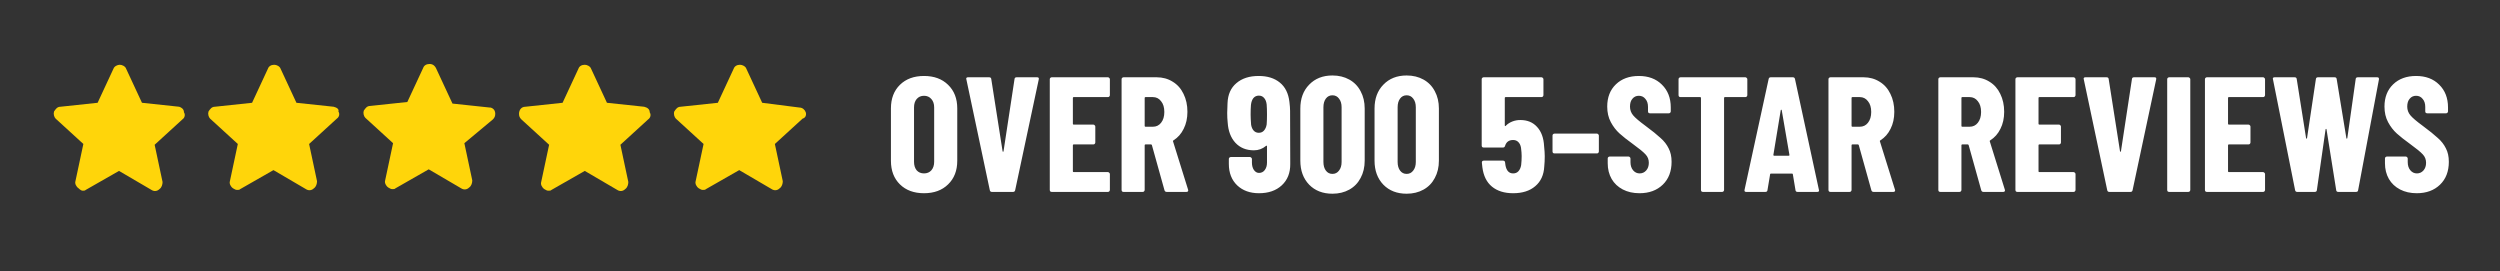 <svg width="977" height="106" viewBox="0 0 977 106" fill="none" xmlns="http://www.w3.org/2000/svg">
<rect x="0" y="0" width="977" height="106" fill="#333333" stroke="none"/>
<g clip-path="url(#clip0_3546_13)">
<path d="M361.104 75.512C357.179 75.512 354.043 74.36 351.696 72.056C349.349 69.752 348.176 66.68 348.176 62.84V42.36C348.176 38.52 349.349 35.448 351.696 33.144C354.043 30.84 357.179 29.688 361.104 29.688C365.029 29.688 368.165 30.84 370.512 33.144C372.901 35.448 374.096 38.52 374.096 42.36V62.84C374.096 66.68 372.901 69.752 370.512 72.056C368.165 74.36 365.029 75.512 361.104 75.512ZM361.104 67.768C362.299 67.768 363.259 67.363 363.984 66.552C364.709 65.699 365.072 64.589 365.072 63.224V41.976C365.072 40.611 364.709 39.523 363.984 38.712C363.259 37.859 362.299 37.432 361.104 37.432C359.909 37.432 358.949 37.859 358.224 38.712C357.541 39.523 357.2 40.611 357.2 41.976V63.224C357.2 64.589 357.541 65.699 358.224 66.552C358.949 67.363 359.909 67.768 361.104 67.768ZM387.644 75C387.174 75 386.897 74.765 386.812 74.296L377.66 31.032L377.596 30.776C377.596 30.392 377.83 30.2 378.299 30.2H386.556C387.068 30.2 387.345 30.435 387.388 30.904L391.804 59.064C391.846 59.235 391.91 59.32 391.996 59.32C392.081 59.32 392.145 59.235 392.188 59.064L396.476 30.904C396.518 30.435 396.796 30.2 397.308 30.2H405.308C405.862 30.2 406.076 30.477 405.948 31.032L396.732 74.296C396.646 74.765 396.369 75 395.9 75H387.644ZM433.742 37.176C433.742 37.389 433.656 37.581 433.486 37.752C433.358 37.88 433.187 37.944 432.974 37.944H419.598C419.384 37.944 419.278 38.051 419.278 38.264V48.376C419.278 48.589 419.384 48.696 419.598 48.696H427.278C427.491 48.696 427.662 48.781 427.79 48.952C427.96 49.08 428.046 49.251 428.046 49.464V55.672C428.046 55.885 427.96 56.077 427.79 56.248C427.662 56.376 427.491 56.44 427.278 56.44H419.598C419.384 56.44 419.278 56.547 419.278 56.76V66.936C419.278 67.149 419.384 67.256 419.598 67.256H432.974C433.187 67.256 433.358 67.341 433.486 67.512C433.656 67.64 433.742 67.811 433.742 68.024V74.232C433.742 74.445 433.656 74.637 433.486 74.808C433.358 74.936 433.187 75 432.974 75H411.022C410.808 75 410.616 74.936 410.446 74.808C410.318 74.637 410.254 74.445 410.254 74.232V30.968C410.254 30.755 410.318 30.584 410.446 30.456C410.616 30.285 410.808 30.2 411.022 30.2H432.974C433.187 30.2 433.358 30.285 433.486 30.456C433.656 30.584 433.742 30.755 433.742 30.968V37.176ZM455.98 75C455.511 75 455.212 74.787 455.084 74.36L450.156 56.696C450.071 56.525 449.964 56.44 449.836 56.44H447.66C447.447 56.44 447.34 56.547 447.34 56.76V74.232C447.34 74.445 447.255 74.637 447.084 74.808C446.956 74.936 446.785 75 446.572 75H439.084C438.871 75 438.679 74.936 438.508 74.808C438.38 74.637 438.316 74.445 438.316 74.232V30.968C438.316 30.755 438.38 30.584 438.508 30.456C438.679 30.285 438.871 30.2 439.084 30.2H452.012C454.359 30.2 456.449 30.776 458.284 31.928C460.119 33.037 461.527 34.616 462.508 36.664C463.532 38.712 464.044 41.059 464.044 43.704C464.044 46.221 463.553 48.44 462.572 50.36C461.633 52.28 460.311 53.773 458.604 54.84C458.519 54.883 458.455 54.947 458.412 55.032C458.369 55.075 458.369 55.139 458.412 55.224L464.3 74.104L464.364 74.36C464.364 74.787 464.129 75 463.66 75H455.98ZM447.66 37.944C447.447 37.944 447.34 38.051 447.34 38.264V49.208C447.34 49.421 447.447 49.528 447.66 49.528H450.54C451.863 49.528 452.929 49.016 453.74 47.992C454.593 46.925 455.02 45.517 455.02 43.768C455.02 41.976 454.593 40.568 453.74 39.544C452.929 38.477 451.863 37.944 450.54 37.944H447.66ZM504.23 64.056C504.272 67.555 503.163 70.349 500.902 72.44C498.683 74.488 495.718 75.512 492.006 75.512C488.507 75.512 485.67 74.488 483.494 72.44C481.318 70.349 480.23 67.555 480.23 64.056V62.136C480.23 61.923 480.294 61.752 480.422 61.624C480.592 61.453 480.784 61.368 480.998 61.368H488.486C488.699 61.368 488.87 61.453 488.998 61.624C489.168 61.752 489.254 61.923 489.254 62.136V63.544C489.254 64.696 489.51 65.656 490.022 66.424C490.576 67.192 491.238 67.576 492.006 67.576C492.944 67.576 493.691 67.213 494.246 66.488C494.843 65.72 495.142 64.739 495.142 63.544V57.144C495.142 57.016 495.099 56.952 495.014 56.952C494.928 56.909 494.843 56.931 494.758 57.016C493.392 58.168 491.814 58.744 490.022 58.744C487.035 58.744 484.624 57.763 482.79 55.8C480.998 53.837 479.995 51.213 479.782 47.928C479.654 46.776 479.59 45.517 479.59 44.152C479.59 43.213 479.632 41.933 479.718 40.312C479.846 36.941 480.998 34.339 483.174 32.504C485.35 30.627 488.251 29.688 491.878 29.688C495.291 29.688 498.043 30.541 500.134 32.248C502.267 33.955 503.526 36.493 503.91 39.864C504.08 41.229 504.166 42.403 504.166 43.384L504.23 64.056ZM495.014 48.632C495.099 47.523 495.142 46.243 495.142 44.792C495.142 43.213 495.099 41.891 495.014 40.824C494.886 39.715 494.544 38.861 493.99 38.264C493.478 37.667 492.795 37.368 491.942 37.368C491.088 37.368 490.384 37.688 489.83 38.328C489.318 38.968 488.998 39.864 488.87 41.016C488.784 42.04 488.742 43.299 488.742 44.792C488.742 45.773 488.806 47.096 488.934 48.76C489.104 49.741 489.446 50.509 489.958 51.064C490.47 51.619 491.131 51.896 491.942 51.896C492.752 51.896 493.414 51.619 493.926 51.064C494.48 50.467 494.843 49.656 495.014 48.632ZM520.714 75.704C516.959 75.704 513.93 74.531 511.626 72.184C509.322 69.795 508.17 66.659 508.17 62.776V42.424C508.17 38.541 509.322 35.427 511.626 33.08C513.93 30.691 516.959 29.496 520.714 29.496C523.189 29.496 525.386 30.029 527.306 31.096C529.226 32.163 530.698 33.677 531.722 35.64C532.789 37.603 533.322 39.864 533.322 42.424V62.776C533.322 65.336 532.789 67.597 531.722 69.56C530.698 71.523 529.226 73.037 527.306 74.104C525.386 75.171 523.189 75.704 520.714 75.704ZM520.714 67.96C521.781 67.96 522.634 67.533 523.274 66.68C523.957 65.827 524.298 64.696 524.298 63.288V41.912C524.298 40.504 523.957 39.373 523.274 38.52C522.634 37.667 521.781 37.24 520.714 37.24C519.647 37.24 518.794 37.667 518.154 38.52C517.514 39.373 517.194 40.504 517.194 41.912V63.288C517.194 64.696 517.514 65.827 518.154 66.68C518.794 67.533 519.647 67.96 520.714 67.96ZM549.714 75.704C545.959 75.704 542.93 74.531 540.626 72.184C538.322 69.795 537.17 66.659 537.17 62.776V42.424C537.17 38.541 538.322 35.427 540.626 33.08C542.93 30.691 545.959 29.496 549.714 29.496C552.189 29.496 554.386 30.029 556.306 31.096C558.226 32.163 559.698 33.677 560.722 35.64C561.789 37.603 562.322 39.864 562.322 42.424V62.776C562.322 65.336 561.789 67.597 560.722 69.56C559.698 71.523 558.226 73.037 556.306 74.104C554.386 75.171 552.189 75.704 549.714 75.704ZM549.714 67.96C550.781 67.96 551.634 67.533 552.274 66.68C552.957 65.827 553.298 64.696 553.298 63.288V41.912C553.298 40.504 552.957 39.373 552.274 38.52C551.634 37.667 550.781 37.24 549.714 37.24C548.647 37.24 547.794 37.667 547.154 38.52C546.514 39.373 546.194 40.504 546.194 41.912V63.288C546.194 64.696 546.514 65.827 547.154 66.68C547.794 67.533 548.647 67.96 549.714 67.96ZM603.431 57.08C603.601 58.701 603.687 60.024 603.687 61.048C603.687 62.456 603.623 63.8 603.495 65.08C603.324 68.365 602.151 70.925 599.975 72.76C597.841 74.595 594.961 75.512 591.335 75.512C587.921 75.512 585.169 74.659 583.079 72.952C580.988 71.245 579.729 68.707 579.303 65.336L579.111 63.544C579.111 63.032 579.367 62.776 579.879 62.776H587.367C587.879 62.776 588.156 63.032 588.199 63.544C588.199 63.8 588.241 64.141 588.327 64.568C588.711 66.701 589.713 67.768 591.335 67.768C592.188 67.768 592.871 67.491 593.383 66.936C593.937 66.339 594.3 65.528 594.471 64.504C594.599 63.395 594.663 62.221 594.663 60.984C594.663 60.088 594.577 59 594.407 57.72C594.236 56.739 593.873 55.992 593.319 55.48C592.807 54.968 592.145 54.712 591.335 54.712C589.713 54.712 588.668 55.459 588.199 56.952C588.071 57.421 587.793 57.656 587.367 57.656H579.815C579.601 57.656 579.409 57.592 579.239 57.464C579.111 57.293 579.047 57.101 579.047 56.888V30.968C579.047 30.755 579.111 30.584 579.239 30.456C579.409 30.285 579.601 30.2 579.815 30.2H602.407C602.62 30.2 602.791 30.285 602.919 30.456C603.089 30.584 603.175 30.755 603.175 30.968V37.176C603.175 37.389 603.089 37.581 602.919 37.752C602.791 37.88 602.62 37.944 602.407 37.944H588.391C588.177 37.944 588.071 38.051 588.071 38.264V49.016C588.071 49.144 588.113 49.229 588.199 49.272C588.284 49.315 588.369 49.272 588.455 49.144C589.18 48.419 590.033 47.864 591.015 47.48C591.996 47.096 593.041 46.904 594.151 46.904C596.881 46.904 599.057 47.8 600.679 49.592C602.343 51.384 603.26 53.88 603.431 57.08ZM607.492 59.96C607.278 59.96 607.086 59.896 606.916 59.768C606.788 59.597 606.724 59.405 606.724 59.192V52.984C606.724 52.771 606.788 52.6 606.916 52.472C607.086 52.301 607.278 52.216 607.492 52.216H624.068C624.281 52.216 624.452 52.301 624.58 52.472C624.75 52.6 624.836 52.771 624.836 52.984V59.192C624.836 59.405 624.75 59.597 624.58 59.768C624.452 59.896 624.281 59.96 624.068 59.96H607.492ZM640.711 75.512C638.236 75.512 636.06 75.021 634.183 74.04C632.306 73.059 630.855 71.693 629.831 69.944C628.807 68.152 628.295 66.104 628.295 63.8V61.944C628.295 61.731 628.359 61.56 628.487 61.432C628.658 61.261 628.85 61.176 629.063 61.176H636.423C636.636 61.176 636.807 61.261 636.935 61.432C637.106 61.56 637.191 61.731 637.191 61.944V63.352C637.191 64.675 637.532 65.741 638.215 66.552C638.898 67.363 639.751 67.768 640.775 67.768C641.799 67.768 642.652 67.384 643.335 66.616C644.018 65.848 644.359 64.845 644.359 63.608C644.359 62.328 643.932 61.24 643.079 60.344C642.226 59.405 640.562 58.04 638.087 56.248C635.954 54.712 634.226 53.347 632.903 52.152C631.58 50.957 630.45 49.485 629.511 47.736C628.572 45.987 628.103 43.96 628.103 41.656C628.103 38.029 629.234 35.128 631.495 32.952C633.756 30.776 636.743 29.688 640.455 29.688C644.21 29.688 647.218 30.819 649.479 33.08C651.783 35.341 652.935 38.307 652.935 41.976V43.512C652.935 43.725 652.85 43.917 652.679 44.088C652.551 44.216 652.38 44.28 652.167 44.28H644.807C644.594 44.28 644.402 44.216 644.231 44.088C644.103 43.917 644.039 43.725 644.039 43.512V41.784C644.039 40.461 643.698 39.416 643.015 38.648C642.375 37.837 641.522 37.432 640.455 37.432C639.431 37.432 638.599 37.816 637.959 38.584C637.319 39.309 636.999 40.333 636.999 41.656C636.999 42.936 637.404 44.067 638.215 45.048C639.026 46.029 640.626 47.395 643.015 49.144C645.66 51.107 647.644 52.707 648.967 53.944C650.332 55.139 651.378 56.483 652.103 57.976C652.871 59.427 653.255 61.176 653.255 63.224C653.255 66.979 652.103 69.965 649.799 72.184C647.495 74.403 644.466 75.512 640.711 75.512ZM682.086 30.2C682.299 30.2 682.47 30.285 682.598 30.456C682.768 30.584 682.854 30.755 682.854 30.968V37.176C682.854 37.389 682.768 37.581 682.598 37.752C682.47 37.88 682.299 37.944 682.086 37.944H674.086C673.872 37.944 673.766 38.051 673.766 38.264V74.232C673.766 74.445 673.68 74.637 673.51 74.808C673.382 74.936 673.211 75 672.998 75H665.51C665.296 75 665.104 74.936 664.934 74.808C664.806 74.637 664.742 74.445 664.742 74.232V38.264C664.742 38.051 664.635 37.944 664.422 37.944H656.742C656.528 37.944 656.336 37.88 656.166 37.752C656.038 37.581 655.974 37.389 655.974 37.176V30.968C655.974 30.755 656.038 30.584 656.166 30.456C656.336 30.285 656.528 30.2 656.742 30.2H682.086ZM702.507 75C701.995 75 701.718 74.765 701.675 74.296L700.651 68.152C700.651 67.939 700.523 67.832 700.267 67.832H692.139C691.883 67.832 691.755 67.939 691.755 68.152L690.731 74.296C690.688 74.765 690.411 75 689.899 75H682.411C681.856 75 681.643 74.723 681.771 74.168L691.179 30.904C691.264 30.435 691.542 30.2 692.011 30.2H700.651C701.12 30.2 701.398 30.435 701.483 30.904L710.827 74.168L710.891 74.424C710.891 74.808 710.656 75 710.187 75H702.507ZM693.035 60.536C693.035 60.749 693.12 60.856 693.291 60.856H699.051C699.264 60.856 699.35 60.749 699.307 60.536L696.299 43.064C696.256 42.936 696.192 42.872 696.107 42.872C696.022 42.872 695.958 42.936 695.915 43.064L693.035 60.536ZM732.23 75C731.761 75 731.462 74.787 731.334 74.36L726.406 56.696C726.321 56.525 726.214 56.44 726.086 56.44H723.91C723.697 56.44 723.59 56.547 723.59 56.76V74.232C723.59 74.445 723.505 74.637 723.334 74.808C723.206 74.936 723.035 75 722.822 75H715.334C715.121 75 714.929 74.936 714.758 74.808C714.63 74.637 714.566 74.445 714.566 74.232V30.968C714.566 30.755 714.63 30.584 714.758 30.456C714.929 30.285 715.121 30.2 715.334 30.2H728.262C730.609 30.2 732.699 30.776 734.534 31.928C736.369 33.037 737.777 34.616 738.758 36.664C739.782 38.712 740.294 41.059 740.294 43.704C740.294 46.221 739.803 48.44 738.822 50.36C737.883 52.28 736.561 53.773 734.854 54.84C734.769 54.883 734.705 54.947 734.662 55.032C734.619 55.075 734.619 55.139 734.662 55.224L740.55 74.104L740.614 74.36C740.614 74.787 740.379 75 739.91 75H732.23ZM723.91 37.944C723.697 37.944 723.59 38.051 723.59 38.264V49.208C723.59 49.421 723.697 49.528 723.91 49.528H726.79C728.113 49.528 729.179 49.016 729.99 47.992C730.843 46.925 731.27 45.517 731.27 43.768C731.27 41.976 730.843 40.568 729.99 39.544C729.179 38.477 728.113 37.944 726.79 37.944H723.91ZM775.168 75C774.698 75 774.4 74.787 774.272 74.36L769.344 56.696C769.258 56.525 769.152 56.44 769.024 56.44H766.848C766.634 56.44 766.528 56.547 766.528 56.76V74.232C766.528 74.445 766.442 74.637 766.272 74.808C766.144 74.936 765.973 75 765.76 75H758.272C758.058 75 757.866 74.936 757.696 74.808C757.568 74.637 757.504 74.445 757.504 74.232V30.968C757.504 30.755 757.568 30.584 757.696 30.456C757.866 30.285 758.058 30.2 758.272 30.2H771.2C773.546 30.2 775.637 30.776 777.472 31.928C779.306 33.037 780.714 34.616 781.696 36.664C782.72 38.712 783.232 41.059 783.232 43.704C783.232 46.221 782.741 48.44 781.76 50.36C780.821 52.28 779.498 53.773 777.792 54.84C777.706 54.883 777.642 54.947 777.6 55.032C777.557 55.075 777.557 55.139 777.6 55.224L783.488 74.104L783.552 74.36C783.552 74.787 783.317 75 782.848 75H775.168ZM766.848 37.944C766.634 37.944 766.528 38.051 766.528 38.264V49.208C766.528 49.421 766.634 49.528 766.848 49.528H769.728C771.05 49.528 772.117 49.016 772.928 47.992C773.781 46.925 774.208 45.517 774.208 43.768C774.208 41.976 773.781 40.568 772.928 39.544C772.117 38.477 771.05 37.944 769.728 37.944H766.848ZM811.117 37.176C811.117 37.389 811.031 37.581 810.861 37.752C810.733 37.88 810.562 37.944 810.349 37.944H796.973C796.759 37.944 796.653 38.051 796.653 38.264V48.376C796.653 48.589 796.759 48.696 796.973 48.696H804.653C804.866 48.696 805.037 48.781 805.165 48.952C805.335 49.08 805.421 49.251 805.421 49.464V55.672C805.421 55.885 805.335 56.077 805.165 56.248C805.037 56.376 804.866 56.44 804.653 56.44H796.973C796.759 56.44 796.653 56.547 796.653 56.76V66.936C796.653 67.149 796.759 67.256 796.973 67.256H810.349C810.562 67.256 810.733 67.341 810.861 67.512C811.031 67.64 811.117 67.811 811.117 68.024V74.232C811.117 74.445 811.031 74.637 810.861 74.808C810.733 74.936 810.562 75 810.349 75H788.397C788.183 75 787.991 74.936 787.821 74.808C787.693 74.637 787.629 74.445 787.629 74.232V30.968C787.629 30.755 787.693 30.584 787.821 30.456C787.991 30.285 788.183 30.2 788.397 30.2H810.349C810.562 30.2 810.733 30.285 810.861 30.456C811.031 30.584 811.117 30.755 811.117 30.968V37.176ZM824.331 75C823.862 75 823.584 74.765 823.499 74.296L814.347 31.032L814.283 30.776C814.283 30.392 814.518 30.2 814.987 30.2H823.243C823.755 30.2 824.032 30.435 824.075 30.904L828.491 59.064C828.534 59.235 828.598 59.32 828.683 59.32C828.768 59.32 828.832 59.235 828.875 59.064L833.163 30.904C833.206 30.435 833.483 30.2 833.995 30.2H841.995C842.55 30.2 842.763 30.477 842.635 31.032L833.419 74.296C833.334 74.765 833.056 75 832.587 75H824.331ZM847.709 75C847.496 75 847.304 74.936 847.133 74.808C847.005 74.637 846.941 74.445 846.941 74.232V30.968C846.941 30.755 847.005 30.584 847.133 30.456C847.304 30.285 847.496 30.2 847.709 30.2H855.197C855.41 30.2 855.581 30.285 855.709 30.456C855.88 30.584 855.965 30.755 855.965 30.968V74.232C855.965 74.445 855.88 74.637 855.709 74.808C855.581 74.936 855.41 75 855.197 75H847.709ZM885.179 37.176C885.179 37.389 885.094 37.581 884.923 37.752C884.795 37.88 884.624 37.944 884.411 37.944H871.035C870.822 37.944 870.715 38.051 870.715 38.264V48.376C870.715 48.589 870.822 48.696 871.035 48.696H878.715C878.928 48.696 879.099 48.781 879.227 48.952C879.398 49.08 879.483 49.251 879.483 49.464V55.672C879.483 55.885 879.398 56.077 879.227 56.248C879.099 56.376 878.928 56.44 878.715 56.44H871.035C870.822 56.44 870.715 56.547 870.715 56.76V66.936C870.715 67.149 870.822 67.256 871.035 67.256H884.411C884.624 67.256 884.795 67.341 884.923 67.512C885.094 67.64 885.179 67.811 885.179 68.024V74.232C885.179 74.445 885.094 74.637 884.923 74.808C884.795 74.936 884.624 75 884.411 75H862.459C862.246 75 862.054 74.936 861.883 74.808C861.755 74.637 861.691 74.445 861.691 74.232V30.968C861.691 30.755 861.755 30.584 861.883 30.456C862.054 30.285 862.246 30.2 862.459 30.2H884.411C884.624 30.2 884.795 30.285 884.923 30.456C885.094 30.584 885.179 30.755 885.179 30.968V37.176ZM897.754 75C897.284 75 897.007 74.765 896.922 74.296L888.282 31.032L888.218 30.776C888.218 30.392 888.452 30.2 888.922 30.2H896.73C897.242 30.2 897.519 30.435 897.562 30.904L901.21 53.944C901.252 54.115 901.316 54.2 901.402 54.2C901.487 54.2 901.551 54.115 901.594 53.944L905.05 30.904C905.092 30.435 905.37 30.2 905.882 30.2H912.346C912.858 30.2 913.135 30.435 913.178 30.904L916.954 53.944C916.996 54.115 917.06 54.2 917.146 54.2C917.231 54.2 917.295 54.115 917.338 53.944L920.602 30.904C920.644 30.435 920.922 30.2 921.434 30.2H928.986C929.54 30.2 929.775 30.477 929.69 31.032L921.562 74.296C921.519 74.765 921.242 75 920.729 75H913.818C913.306 75 913.028 74.765 912.986 74.296L909.21 50.616C909.167 50.445 909.103 50.36 909.018 50.36C908.932 50.36 908.868 50.445 908.826 50.616L905.434 74.296C905.391 74.765 905.114 75 904.602 75H897.754ZM944.461 75.512C941.986 75.512 939.81 75.021 937.933 74.04C936.056 73.059 934.605 71.693 933.581 69.944C932.557 68.152 932.045 66.104 932.045 63.8V61.944C932.045 61.731 932.109 61.56 932.237 61.432C932.408 61.261 932.6 61.176 932.813 61.176H940.173C940.386 61.176 940.557 61.261 940.685 61.432C940.856 61.56 940.941 61.731 940.941 61.944V63.352C940.941 64.675 941.282 65.741 941.965 66.552C942.648 67.363 943.501 67.768 944.525 67.768C945.549 67.768 946.402 67.384 947.085 66.616C947.768 65.848 948.109 64.845 948.109 63.608C948.109 62.328 947.682 61.24 946.829 60.344C945.976 59.405 944.312 58.04 941.837 56.248C939.704 54.712 937.976 53.347 936.653 52.152C935.33 50.957 934.2 49.485 933.261 47.736C932.322 45.987 931.853 43.96 931.853 41.656C931.853 38.029 932.984 35.128 935.245 32.952C937.506 30.776 940.493 29.688 944.205 29.688C947.96 29.688 950.968 30.819 953.229 33.08C955.533 35.341 956.685 38.307 956.685 41.976V43.512C956.685 43.725 956.6 43.917 956.429 44.088C956.301 44.216 956.13 44.28 955.917 44.28H948.557C948.344 44.28 948.152 44.216 947.981 44.088C947.853 43.917 947.789 43.725 947.789 43.512V41.784C947.789 40.461 947.448 39.416 946.765 38.648C946.125 37.837 945.272 37.432 944.205 37.432C943.181 37.432 942.349 37.816 941.709 38.584C941.069 39.309 940.749 40.333 940.749 41.656C940.749 42.936 941.154 44.067 941.965 45.048C942.776 46.029 944.376 47.395 946.765 49.144C949.41 51.107 951.394 52.707 952.717 53.944C954.082 55.139 955.128 56.483 955.853 57.976C956.621 59.427 957.005 61.176 957.005 63.224C957.005 66.979 955.853 69.965 953.549 72.184C951.245 74.403 948.216 75.512 944.461 75.512Z" fill="white"/>
<path d="M70.031 41.716L55.482 40.168L49.291 26.857C48.981 25.929 47.743 25.309 46.815 25.309C45.886 25.309 44.648 25.929 44.338 26.857L38.147 40.168L23.598 41.716C22.36 41.716 21.741 42.645 21.121 43.573C20.812 44.502 21.121 45.74 21.741 46.359L32.575 56.265L29.479 70.814C29.17 71.743 29.789 72.981 30.718 73.6C31.337 74.219 31.956 74.529 32.265 74.529C32.885 74.529 33.194 74.529 33.504 74.219L46.505 66.79L59.197 74.219C60.125 74.838 61.364 74.838 62.292 73.91C63.221 73.29 63.53 72.052 63.53 71.124L60.435 56.575L71.269 46.669C72.198 46.05 72.507 44.812 71.888 43.883C71.888 42.645 70.96 42.026 70.031 41.716Z" fill="#FFD50A"/>
<path d="M130.394 41.716L115.845 40.168L109.654 26.857C109.345 25.929 108.106 25.309 107.178 25.309C105.94 25.309 105.011 25.929 104.701 26.857L98.51 40.168L83.961 41.716C82.723 41.716 82.104 42.645 81.485 43.573C81.175 44.502 81.485 45.74 82.104 46.359L92.938 56.265L89.843 70.814C89.533 71.743 90.152 72.981 91.081 73.6C91.7 73.91 92.01 74.219 92.629 74.219C93.248 74.219 93.557 74.219 93.867 73.91L106.868 66.48L119.56 73.91C120.489 74.529 121.727 74.529 122.656 73.6C123.584 72.981 123.894 71.743 123.894 70.814L120.798 56.265L131.633 46.359C132.561 45.74 132.871 44.502 132.252 43.573C132.561 42.645 131.633 42.026 130.394 41.716Z" fill="#FFD50A"/>
<path d="M191.687 42.026H191.377L176.828 40.478L170.637 27.167C170.018 25.619 169.089 25 167.851 25C166.613 25 165.684 25.619 165.375 26.548L159.184 39.859L144.634 41.406C143.396 41.406 142.777 42.335 142.158 43.264C141.849 44.192 142.158 45.431 142.777 46.05L153.612 55.956L150.516 70.505C150.206 71.433 150.826 72.671 151.754 73.29C152.373 73.6 152.683 73.91 153.302 73.91C153.921 73.91 154.231 73.91 154.54 73.6L167.542 66.171L180.233 73.6C181.162 74.219 182.4 74.219 183.329 73.29C184.258 72.671 184.567 71.433 184.567 70.505L181.472 55.956L192.615 46.669C193.235 46.05 193.544 45.431 193.544 44.502C193.544 43.264 192.925 42.335 191.687 42.026Z" fill="#FFD50A"/>
<path d="M251.74 41.716L237.191 40.168L231 26.857C230.69 25.929 229.452 25.309 228.523 25.309C227.285 25.309 226.356 25.929 226.047 26.857L219.856 40.168L205.307 41.716C203.759 41.716 202.83 42.954 202.83 44.502C202.83 45.431 203.14 46.05 203.759 46.669L214.593 56.575L211.498 71.124C211.188 72.052 211.807 73.29 212.736 73.91C213.355 74.219 213.664 74.529 214.284 74.529C214.903 74.529 215.212 74.529 215.522 74.219L228.523 66.79L241.215 74.219C242.144 74.838 243.382 74.838 244.31 73.91C245.239 73.29 245.549 72.052 245.549 71.124L242.453 56.575L253.288 46.669C254.216 46.05 254.526 44.812 253.907 43.883C253.907 42.645 252.978 42.026 251.74 41.716Z" fill="#FFD50A"/>
<path d="M314.888 43.883C314.579 42.954 313.65 42.026 312.412 42.026L297.863 40.168L291.672 26.857C291.362 25.929 290.124 25.309 289.195 25.309C287.957 25.309 287.028 25.929 286.719 26.857L280.528 40.168L265.979 41.716C264.741 41.716 264.121 42.645 263.502 43.573C263.193 44.502 263.502 45.74 264.121 46.359L274.956 56.265L271.86 70.814C271.551 71.743 272.17 72.981 273.098 73.6C273.718 73.91 274.027 74.219 274.646 74.219C275.265 74.219 275.575 74.219 275.884 73.91L288.886 66.48L301.578 73.91C302.506 74.529 303.744 74.529 304.673 73.6C305.602 72.981 305.911 71.743 305.911 70.814L302.816 56.265L313.65 46.359C314.888 46.05 315.198 44.812 314.888 43.883Z" fill="#FFD50A"/>
</g>
<defs>
<clipPath id="clip0_3546_13">
<rect width="977" height="106" fill="white"/>
</clipPath>
</defs>
</svg>
